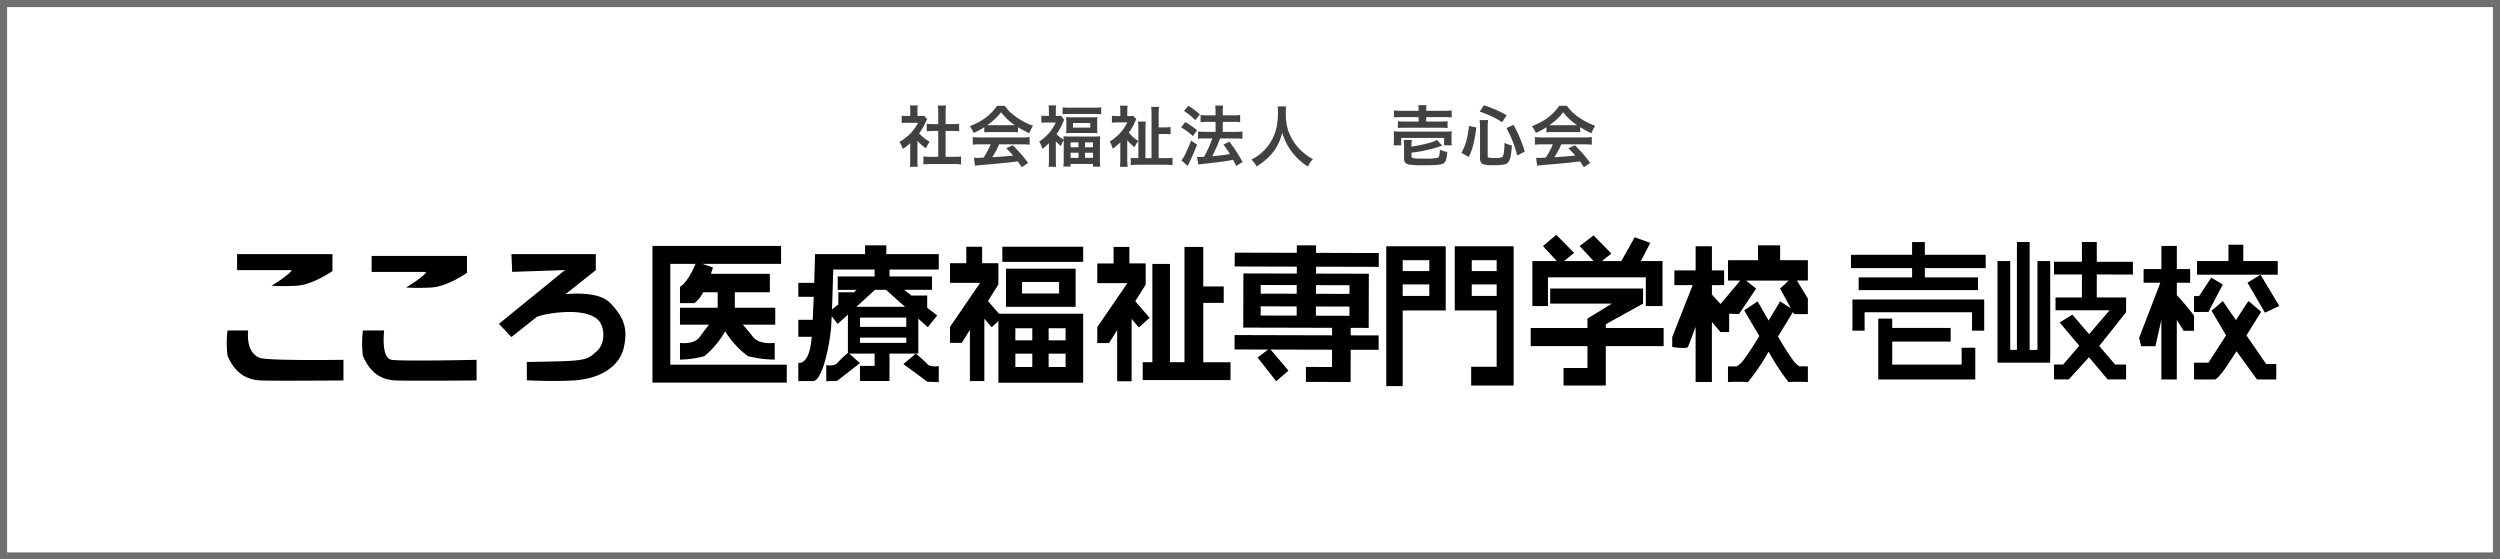 <svg xmlns="http://www.w3.org/2000/svg" width="353" height="79" viewBox="0 0 353 79">
  <g id="グループ_1078" data-name="グループ 1078" transform="translate(-921 -10906)">
    <g id="長方形_400" data-name="長方形 400" transform="translate(921 10906)" fill="#fff" stroke="#707070" stroke-width="1">
      <rect width="353" height="79" stroke="none"/>
      <rect x="0.5" y="0.5" width="352" height="78" fill="none"/>
    </g>
    <g id="グループ_1077" data-name="グループ 1077" transform="translate(-0.582 3.671)">
      <g id="グループ_1074" data-name="グループ 1074" transform="translate(953.582 10935.476)">
        <g id="グループ_794" data-name="グループ 794" transform="translate(0 0)">
          <rect id="長方形_396" data-name="長方形 396" width="11.416" height="2.138" transform="translate(109.529 1.69)"/>
          <path id="パス_4844" data-name="パス 4844" d="M-460.688,727.072v5.387h9.834v-5.387Zm7.5,3.506h-5.239v-1.625h5.239Z" transform="translate(570.731 -722.284)"/>
          <path id="パス_4845" data-name="パス 4845" d="M-462.037,735.1v9.747h11.971V735.1Zm4.788,7.524h-2.394v-1.882h2.394Zm0-3.762h-2.394v-1.71h2.394Zm4.7,3.762h-2.394v-1.882h2.394Zm0-3.762h-2.394v-1.71h2.394Z" transform="translate(571.011 -723.952)"/>
          <path id="パス_4846" data-name="パス 4846" d="M-427.766,723.2v5.584h2.889v2.313h-2.889v8.383h3.848V742h-12.4v-2.524h1.368V725.6h2.48v13.876h2.052V723.2Z" transform="translate(565.667 -721.479)"/>
          <path id="パス_4847" data-name="パス 4847" d="M-399.585,724l0,1.952-8.857-.022,0,.976,7.454.019-.02,7.648-2.543-.006,0,1.058,3.945.009,0,2.035-3.946-.01-.011,4.556-6.314-.017.006-2.114,3.682.009.006-2.441-8.681-.022,2.53,2.974-1.734,1.506-2.627-3.352,1.481-1.129-4.734-.012,0-2.034,13.767.036,0-1.058-12.539-.032.02-7.648,7.541.019,0-.976-8.768-.023,0-1.952,8.768.022,0-1.058,2.718.007,0,1.058Zm-11.586,4.526-5.086-.013,0,1.22,5.086.013Zm-5.094,3,0,1.3,5.086.013,0-1.3Zm12.545-1.758,0-1.22-4.736-.013,0,1.221Zm-.008,3.092,0-1.3-4.736-.012,0,1.3Z" transform="translate(562.269 -721.419)"/>
          <path id="パス_4848" data-name="パス 4848" d="M-384.512,723.079v9.064h-6.076v10.689h-2.318V723.079Zm-2.319,3.505v-1.539h-3.758v1.539Zm0,3.506v-1.625h-3.758v1.625Zm11.912-7.012v19.667h-6V740.1h3.6v-7.952h-5.916v-9.064Zm-2.4,3.505v-1.539h-3.517v1.539Zm0,3.506v-1.625h-3.517v1.625Z" transform="translate(556.647 -721.454)"/>
          <path id="パス_4849" data-name="パス 4849" d="M-351.3,728.626v2.12l-5.26,2.915v.53h8.166v2.562h-8.166v5.566h-5.967v-2.474h3.376v-3.092h-8.009v-2.562h8.009v-1.325l3.454-2.121h-8.715v-2.12Zm-9.736-5.036-1.413,1.149h4.16l-1.962-2.121,1.962-1.5,2.513,2.562-1.335,1.06h2.748l1.884-3.357,2.2.8-1.335,2.562h3.061v6.355h-2.355v-4.058h-13.819v4.058h-2.2v-6.355h3.455l-1.963-2.121,1.884-1.59Z" transform="translate(551.299 -721.028)"/>
          <path id="パス_4850" data-name="パス 4850" d="M-597.729,724.488h13.467v2.383s-2.8,1.968-5.076,2.072a30.482,30.482,0,0,1-3.522,0s2.626-1.583,2.834-2.2h-7.7Z" transform="translate(599.204 -721.747)"/>
          <path id="パス_4851" data-name="パス 4851" d="M-599.463,738.087h2.922s-.463,3.011,1.594,3.858c1.084.447,11.852.286,11.852.286v2.914s-10.774.089-11.913-.013c-2.1-.189-3.475-1.256-4.455-3.464A14.607,14.607,0,0,1-599.463,738.087Z" transform="translate(599.591 -724.572)"/>
          <path id="パス_4852" data-name="パス 4852" d="M-573.748,724.808h13.466v2.382s-2.8,1.969-5.076,2.072a30.519,30.519,0,0,1-3.522,0s2.627-1.582,2.835-2.2h-7.7Z" transform="translate(594.221 -721.813)"/>
          <path id="パス_4853" data-name="パス 4853" d="M-575.337,738.087h3s-.485,3.921,1.062,4.144c1.623.235,11.993,0,11.993,0v2.914s-10.57.089-11.688-.013c-2.064-.189-3.409-1.256-4.37-3.464A14.889,14.889,0,0,1-575.337,738.087Z" transform="translate(594.578 -724.572)"/>
          <path id="パス_4854" data-name="パス 4854" d="M-535.406,731.326c-1.351-1.352-4.326-1.358-6.236-1.2l4.268-3.388v-2.251h-11.914l.1,2.5,7.459-.253-9.324,7.591,1.761,1.864,3.617-2.87a10.123,10.123,0,0,1,1.459-.375c2.175-.379,5.189-.563,6.837.553,1.423.963,1.351,3.585.211,4.62s-1.34,1.381-5.08,1.491c-2.692.079-4.869.1-4.869.1v2.592s4.028.2,6.734.011c3.725-.266,6.319-1.981,6.941-4.571S-533.333,733.4-535.406,731.326Z" transform="translate(589.505 -721.747)"/>
          <path id="パス_4855" data-name="パス 4855" d="M-515.732,725.859" transform="translate(582.167 -722.032)"/>
          <path id="パス_4856" data-name="パス 4856" d="M-521.173,739.791V725.552h3.57c-1.192,2.791-2.207,3.235-2.207,3.235V731.1h2.04a4.3,4.3,0,0,0,1.225-1.534h2.058v2.182h-5.323v2.391h4.1c-.367.459-.855,1.088-1.294,1.712-.829,1.18-2.805.855-2.805.855v2.365a13.629,13.629,0,0,0,3.443-.483,12.407,12.407,0,0,0,2.932-3.517,12.763,12.763,0,0,0,3.219,3.517,16.342,16.342,0,0,0,3.78.483v-2.365s-2.171.326-3.081-.855c-.481-.624-1.017-1.253-1.42-1.712h4.581v-2.391h-5.708v-2.182h4.943v-2.611h-8.318c.181-.531.284-.894.284-.894l-1.5-.509h11.119v-2.527H-523.7v19.293h18.967v-2.527Z" transform="translate(583.823 -721.443)"/>
          <g id="グループ_793" data-name="グループ 793" transform="translate(80.72 1.496)">
            <path id="パス_4857" data-name="パス 4857" d="M-477.869,726.337v-2.18h-7.4v-1.24h-3v1.24h-7.079v.544s-.044,1.537-.112,3.517H-497.7v1.966h2.175c-.043,1.108-.09,2.24-.139,3.25H-497.7v2.394h1.892c-.014.18-.029.342-.043.478-.383,3.629-1.849,3.2-1.849,3.2v2.571h2.1c1.028,0,2.041-3.359,2.487-7.1.041-.347.085-1.1.126-2.051l.849,1.088,1.441-1.318V738.1a16.428,16.428,0,0,0-1.52,1.449c-.379.477-1.534.282-1.534.282v2.271l1.534-.054,3.221-2.5-1.513-1.349h3.581v1.732h-2.068v2.141h4.173V738.2h4.068v-4.925l1.339,1.2,1.325-1.658-1.41-1.091v-1.718h-2.1v.089l-1.157-.9h3.934v-1.886h-5.995v-.978Zm-11.124,6.782h6.539v1.309h-6.539Zm0,3.564v-.735h6.539v.735Zm6.362-5.085H-489.5l2.619-2.4h1.566Zm-4.294-4.284h-5.21V729.2h2.682l-.543.431v-.089h-2.056v1.718l-.892.707c.072-1.864.136-4.13.176-5.632h5.844Z" transform="translate(497.701 -722.917)"/>
            <path id="パス_4858" data-name="パス 4858" d="M-475.588,746.185l1.611.054v-2.266s-1.213.195-1.611-.281a18.06,18.06,0,0,0-1.637-1.479l-1.747,1.479Z" transform="translate(493.81 -726.926)"/>
          </g>
          <path id="パス_4859" data-name="パス 4859" d="M-463.272,733.17l-2.025-2.341,1.469-2.345V725.49h-2.3v-2.329h-2.232v2.329h-2.3v2.779h4.247l-4.247,6.21v2.255H-469l1.148-1.832v7.224h2.041v-8.8l1.02,1.2Z" transform="translate(572.802 -721.471)"/>
          <path id="パス_4860" data-name="パス 4860" d="M-437.023,733.206l-2.025-2.342,1.469-2.345v-2.993h-2.3V723.2h-2.232v2.329h-2.3v2.779h4.247l-4.247,6.21v2.255h1.658l1.148-1.832v7.224h2.041v-8.8l1.02,1.2Z" transform="translate(567.348 -721.479)"/>
          <path id="パス_4861" data-name="パス 4861" d="M-322.783,725.011H-326.7v-2.1h-3.125v2.1h-4.236v2.877h1.733l-2.8,3.31h0l-1.206-1.334v-1.331h1.722v-2.08h-1.722v-3.408h-2.3v3.408h-3v2.08h2.587l-2.892,7.331v1.4s2.027.318,2.218,0c.069-.115.527-1.34,1.085-2.857v7.808h2.3v-8.475l1.212,1.419h1.228v-2.595l1.386.058,2.423-3.6-1.417-1.13h6.006l-1.209,1.13,1.527,2.79-1.527-.986s-.71,1.2-1.617,2.707c-.875-1.5-1.559-2.707-1.559-2.707l-1.889,1.266s.959,1.649,2.126,3.615a37.874,37.874,0,0,1-2.417,3.664c-.765.765-.893.638-.893.638h-1.111v2.21a25.219,25.219,0,0,1,2.833,0,31.638,31.638,0,0,0,2.911-4.3,31.707,31.707,0,0,0,2.806,4.3,23.448,23.448,0,0,1,2.732,0V740h-1.072s-.123.128-.86-.638A37.242,37.242,0,0,1-327,735.783c.955-1.552,1.783-2.916,2.107-3.452l.163.3h1.944v-2.2l-1.537-2.545h1.537Z" transform="translate(546.056 -721.419)"/>
        </g>
      </g>
      <g id="グループ_1075" data-name="グループ 1075" transform="translate(1182.936 10936.505)">
        <rect id="長方形_397" data-name="長方形 397" width="11.399" height="1.928" transform="translate(48.864 2.682)"/>
        <rect id="長方形_398" data-name="長方形 398" width="2.095" height="3.269" transform="translate(53.306 0.379)"/>
        <g id="グループ_798" data-name="グループ 798" transform="translate(0)">
          <path id="パス_4904" data-name="パス 4904" d="M-291.841,740.794h-9.806v-3.248h8.256v-1.928h-8.256V734.3h-1.97v8.591h13.7v-4.484h-1.928Z" transform="translate(307.473 -723.486)"/>
          <path id="パス_4905" data-name="パス 4905" d="M-299.6,718.107v-1.8h-1.8v1.8h-8.633v1.886h8.633V721.3h-7.543v1.8H-292.1v-1.8h-7.5v-1.312h8.591v-1.886Z" transform="translate(310.034 -716.305)"/>
          <path id="パス_4906" data-name="パス 4906" d="M-307.967,729.808h-1.718v4.4h1.718v-2.6h15.17v2.6h1.718v-4.4h-16.889Z" transform="translate(309.895 -721.694)"/>
        </g>
        <path id="パス_4907" data-name="パス 4907" d="M-268.163,718.989h-1.8v12.549h-1.1V716.3h-1.8v15.233h-.943V718.989h-1.8V733.34h7.439v-.9h.015Z" transform="translate(296.297 -716.305)"/>
        <path id="パス_4908" data-name="パス 4908" d="M-251.179,720.894v-1.8h-5.1V716.3h-2.1v2.787h-3.943v1.8h3.943v3.248h-3.728v1.8h7.636l-2.893,3.383-2.359-2.755-1.807,1.09,2.777,3.291-2.274,2.66h-1.294v2.1h2.09l2.846-3.133,2.643,3.133h2.6v-2.1h-1.551l-2.248-2.626.118-.13,3.681-4.636v-2.079h-4.14v-3.248Z" transform="translate(290.991 -716.305)"/>
        <path id="パス_4909" data-name="パス 4909" d="M-236.992,724.178v-1.766h1.886v-1.928h-1.886v-3.262h-2.179v3.262h-2.514v1.928h2.369l-3,7.795.293,1.174h2.011l.838-3.73v8.423h2.179v-8.415l.964,1.543h1.467v-2.137A32.03,32.03,0,0,0-236.992,724.178Z" transform="translate(283.006 -716.669)"/>
        <path id="パス_4910" data-name="パス 4910" d="M-229.412,727.272h.712l1.718-2.6,1.634.964-2.032,3.877-2.033.009Z" transform="translate(277.857 -719.644)"/>
        <path id="パス_4911" data-name="パス 4911" d="M-216.859,725.108l1.844-1.132,2.64,4.405-2.012.962Z" transform="translate(272.847 -719.366)"/>
        <path id="パス_4912" data-name="パス 4912" d="M-222.089,730.183" transform="translate(274.934 -721.843)"/>
        <path id="パス_4913" data-name="パス 4913" d="M-212.465,744.655" transform="translate(271.093 -727.62)"/>
        <path id="パス_4914" data-name="パス 4914" d="M-219.229,739.068l-2.782-4.04c1.111-1.777,2.069-3.336,2.069-3.336l-1.76-1.509-.168.178-1.625,2.512-1.853-2.691-1.592,1.362,2.053,3.48-2.493,3.854h-2.032v2.368h2.976s.251.042,1.3-1.383c.335-.456.988-1.458,1.722-2.609l2.888,3.992h2.724v-2.179Z" transform="translate(277.857 -721.844)"/>
      </g>
    </g>
    <g id="グループ_1076" data-name="グループ 1076" transform="translate(1048 10920.854)">
      <path id="パス_4915" data-name="パス 4915" d="M-596.716,711.192v2.714a6.922,6.922,0,0,0,.05.956h-1.124a6.714,6.714,0,0,0,.055-.978v-2.349a7.87,7.87,0,0,1-1.046.8,4.291,4.291,0,0,0-.229-.558,3.471,3.471,0,0,0-.247-.417,7.17,7.17,0,0,0,1.614-1.266,6.315,6.315,0,0,0,1.014-1.444h-1.522a6.886,6.886,0,0,0-.786.037V707.65a6.361,6.361,0,0,0,.736.037h.47v-.781a4.392,4.392,0,0,0-.05-.713h1.119a4.148,4.148,0,0,0-.05.726v.768h.388a3.44,3.44,0,0,0,.539-.028l.449.484a3.756,3.756,0,0,0-.211.4,8.453,8.453,0,0,1-.571,1.079q-.16.247-.361.516a5.313,5.313,0,0,0,.411.42,5.755,5.755,0,0,0,1.079.768,3.957,3.957,0,0,0-.512.927A5.411,5.411,0,0,1-596.716,711.192Zm3.977-1.385v3.652h1.119a8.433,8.433,0,0,0,1.069-.051v1.125a7.467,7.467,0,0,0-1.065-.059h-3.2a7.966,7.966,0,0,0-1.056.059v-1.125a8.639,8.639,0,0,0,1.069.051h1.024v-3.652h-.7a8.04,8.04,0,0,0-.923.046v-1.065a6.544,6.544,0,0,0,.923.05h.7v-1.645a8.041,8.041,0,0,0-.064-.978h1.165a7.566,7.566,0,0,0-.059.978v1.645h.987a6.438,6.438,0,0,0,.924-.05v1.065a8.055,8.055,0,0,0-.924-.046Z" transform="translate(599.257 -706.169)" fill="#414141"/>
      <path id="パス_4916" data-name="パス 4916" d="M-584.476,709.3a10.687,10.687,0,0,1-1.5.81,4.453,4.453,0,0,0-.544-.96,10.4,10.4,0,0,0,1.385-.654,6.9,6.9,0,0,0,2.45-2.221h1.106a6.291,6.291,0,0,0,.791.927,9.363,9.363,0,0,0,1.727,1.22,8.766,8.766,0,0,0,1.472.672,4.557,4.557,0,0,0-.521,1.051,10.855,10.855,0,0,1-1.6-.854v.731a7.668,7.668,0,0,0-.841-.037h-3.126a7.822,7.822,0,0,0-.8.037Zm.9,2.413h-1.421a8.246,8.246,0,0,0-1.1.055v-1.079a9.354,9.354,0,0,0,1.1.05h5.828a9.311,9.311,0,0,0,1.1-.05v1.079a8.2,8.2,0,0,0-1.1-.055h-3.213a10.261,10.261,0,0,1-.973,1.814l.58-.032q1.014-.058,2.07-.168l.31-.032q-.333-.376-.978-1.033l.924-.416q.741.745,1.248,1.335.42.494.918,1.161l-.9.594q-.384-.576-.558-.818l-.434.059q-1.344.174-4.406.43-.749.055-1.207.128l-.146-1.133c.246.016.427.023.539.023.092,0,.282-.007.572-.023l.256-.013q.274-.421.534-.9A9.462,9.462,0,0,0-583.571,711.712Zm-.47-2.706q.173,0,.384,0h3.108q.187,0,.407,0a7.843,7.843,0,0,1-1.961-1.828,7.105,7.105,0,0,1-1,1.083A11.439,11.439,0,0,1-584.042,709.006Z" transform="translate(596.455 -706.187)" fill="#414141"/>
      <path id="パス_4917" data-name="パス 4917" d="M-572.581,711.539a8.911,8.911,0,0,1-.923.8,3.724,3.724,0,0,0-.448-1.029,7.008,7.008,0,0,0,1.481-1.33,6.435,6.435,0,0,0,.863-1.367h-1.3a6.637,6.637,0,0,0-.745.037v-1.01a5.976,5.976,0,0,0,.7.037h.365v-.759a4.567,4.567,0,0,0-.05-.721h1.079a4.213,4.213,0,0,0-.051.731v.75h.279a2.39,2.39,0,0,0,.462-.027l.443.576a4.321,4.321,0,0,0-.2.43,7.7,7.7,0,0,1-.873,1.581,3.137,3.137,0,0,0,.489.457,4.207,4.207,0,0,0,.507.329c-.006-.165-.015-.32-.027-.466.219.022.537.032.951.032h3.286a8.813,8.813,0,0,0,.95-.036,9.6,9.6,0,0,0-.036.969v2.358a7,7,0,0,0,.05.969h-1.033v-.388h-3.163v.366h-1.02a7.117,7.117,0,0,0,.051-.964v-2.332q0-.2,0-.425a3.161,3.161,0,0,0-.393.837,6.074,6.074,0,0,1-.722-.676v2.6a7.581,7.581,0,0,0,.046,1h-1.065a9.891,9.891,0,0,0,.05-1.015Zm1.929-4.091v-.978a9.072,9.072,0,0,0,1.019.046h3.428a8.087,8.087,0,0,0,1-.046v.978a6.969,6.969,0,0,0-.9-.046h-3.647A7.1,7.1,0,0,0-570.652,707.449Zm.489.4q.374.036.909.036h2.641q.517,0,.882-.036a5.728,5.728,0,0,0-.037.708v.85a5.725,5.725,0,0,0,.037.721q-.329-.032-.909-.032h-2.614q-.58,0-.909.032a5.6,5.6,0,0,0,.037-.708v-.854A5.9,5.9,0,0,0-570.163,707.846Zm.64,3.574v.686h1.115v-.686Zm0,1.458v.726h1.115v-.726Zm.334-4.2v.649h2.441v-.649Zm1.7,2.743v.686h1.133v-.686Zm0,1.458v.726h1.133v-.726Z" transform="translate(593.691 -706.169)" fill="#414141"/>
      <path id="パス_4918" data-name="パス 4918" d="M-558.712,711.127v2.687a7.846,7.846,0,0,0,.055,1.061h-1.093a7.968,7.968,0,0,0,.055-1.061v-2.385a9.48,9.48,0,0,1-1.07.9,5.082,5.082,0,0,0-.2-.585,3.484,3.484,0,0,0-.22-.43,6.943,6.943,0,0,0,1.417-1.161,6.141,6.141,0,0,0,1.069-1.541h-1.394a7.7,7.7,0,0,0-.786.046v-.987a5.8,5.8,0,0,0,.736.041h.452v-.754a4.207,4.207,0,0,0-.05-.708h1.083a3.961,3.961,0,0,0-.051.722v.74h.293a2.915,2.915,0,0,0,.53-.037l.457.476a3.2,3.2,0,0,0-.206.411,7.638,7.638,0,0,1-.85,1.49,5.265,5.265,0,0,0,1.321,1.17,4.183,4.183,0,0,0-.513.9,7.685,7.685,0,0,1-.75-.667Q-558.552,711.324-558.712,711.127Zm4.434,2.527h1a7.272,7.272,0,0,0,.956-.045v1.037a9.7,9.7,0,0,0-1.13-.055h-3.61a9.355,9.355,0,0,0-1.157.055v-1.033a6.783,6.783,0,0,0,.855.041h.219v-4.036a8.532,8.532,0,0,0-.05-1.119h1.1q-.036.256-.051,1.06v4.1h.86v-6.106a8.508,8.508,0,0,0-.055-1.133h1.115a9.733,9.733,0,0,0-.05,1.138v1.755h.759a6.516,6.516,0,0,0,.918-.05V710.3a6.764,6.764,0,0,0-.923-.051h-.754Z" transform="translate(590.882 -706.181)" fill="#414141"/>
      <path id="パス_4919" data-name="パス 4919" d="M-547.681,708.55a13.364,13.364,0,0,1,1.669,1.148l-.585.845a9.974,9.974,0,0,0-1.668-1.243Zm1.664,3.2q-.4,1.051-.91,2.139-.173.36-.293.63c-.045.1-.08.176-.105.233l-.9-.786a4.143,4.143,0,0,0,.548-.9,18.775,18.775,0,0,0,.823-1.9Zm-1.211-5.49a10.4,10.4,0,0,1,1.609,1.207l-.636.814a9.342,9.342,0,0,0-.736-.662q-.443-.357-.868-.636Zm2.194,7.194q.266-.453.558-1.069a13.212,13.212,0,0,0,.608-1.517h-1.01a7.374,7.374,0,0,0-1.01.055V709.88a6.858,6.858,0,0,0,1.019.055h1.467v-1.407h-1.125a8.139,8.139,0,0,0-.991.05V707.55a6.478,6.478,0,0,0,1,.055h1.115V707.2a6.749,6.749,0,0,0-.051-.983h1.12a7.237,7.237,0,0,0-.051.983v.406h1.5a6.757,6.757,0,0,0,.956-.055v1.028a6.784,6.784,0,0,0-.946-.05h-1.509v1.407h1.8a6.991,6.991,0,0,0,.978-.055v1.047a6.8,6.8,0,0,0-.973-.055h-2.194c-.048.128-.112.3-.192.512q-.3.777-.91,1.993l.1-.009a23.314,23.314,0,0,0,2.4-.3,15.076,15.076,0,0,0-.918-1.325l.831-.425q.58.75,1,1.4.33.511.882,1.476l-.914.553q-.252-.53-.429-.863l-.206.041q-1.3.251-3.181.443-1.207.128-1.522.192l-.2-1.087c.115.005.221.009.315.009C-545.565,713.482-545.336,713.475-545.034,713.459Z" transform="translate(588.04 -706.174)" fill="#414141"/>
      <path id="パス_4920" data-name="パス 4920" d="M-535.557,713.893a7.859,7.859,0,0,0,1.229-.777,6.652,6.652,0,0,0,1.632-1.942,6.611,6.611,0,0,0,.758-2.176,11.14,11.14,0,0,0,.137-1.828,5.874,5.874,0,0,0-.045-.791h1.211a5.558,5.558,0,0,0-.059.964,7.658,7.658,0,0,0,.288,2.263,7.229,7.229,0,0,0,.842,1.773,6.005,6.005,0,0,0,.95,1.152,9.031,9.031,0,0,0,1.088.9q.228.156.672.393a3.637,3.637,0,0,0-.722,1.042,8.353,8.353,0,0,1-3.624-4.772,7.325,7.325,0,0,1-.283.937,7.6,7.6,0,0,1-.914,1.691,8,8,0,0,1-1.261,1.312,9.627,9.627,0,0,1-1.17.832A2.837,2.837,0,0,0-535.557,713.893Z" transform="translate(585.245 -706.21)" fill="#414141"/>
      <path id="パス_4921" data-name="パス 4921" d="M-508.726,711.83H-509.8a5.4,5.4,0,0,0,.041-.676v-.617a5.364,5.364,0,0,0-.037-.686q.362.036,1,.037h6.193q.617,0,1.019-.037a4.784,4.784,0,0,0-.037.658v.636a4.713,4.713,0,0,0,.041.686h-1.092v-1.047h-6.061Zm2.459-4.881v-.064a3.875,3.875,0,0,0-.051-.722h1.17a3.675,3.675,0,0,0-.05.722v.064h2.481a7.346,7.346,0,0,0,1.12-.055v1a10.329,10.329,0,0,0-1.093-.051H-505.2v.626h2.066a7.136,7.136,0,0,0,.951-.045v.964a8.321,8.321,0,0,0-.951-.041h-5.115a8.472,8.472,0,0,0-.945.041v-.964a7.074,7.074,0,0,0,.945.045h1.98v-.626h-2.381a9.142,9.142,0,0,0-1.106.051v-1a7.418,7.418,0,0,0,1.133.055Zm-1.006,5.919v.489a.233.233,0,0,0,.073.2.822.822,0,0,0,.393.109q.329.037,1.353.037a7.923,7.923,0,0,0,1.884-.114.318.318,0,0,0,.168-.151,2.993,2.993,0,0,0,.128-1.005,3.456,3.456,0,0,0,1.042.324,4.1,4.1,0,0,1-.2,1.216.778.778,0,0,1-.374.443,2.372,2.372,0,0,1-.732.16q-.612.064-2.157.065a12.7,12.7,0,0,1-1.792-.083,1,1,0,0,1-.736-.356,1.122,1.122,0,0,1-.105-.553V711.9a7.383,7.383,0,0,0-.046-.837h1.147a5.014,5.014,0,0,0-.051.786v.16a19.218,19.218,0,0,0,2.843-.622,3.351,3.351,0,0,0,.745-.315l.768.8-.082.027q-.617.206-1.152.357A21.445,21.445,0,0,1-507.272,712.867Z" transform="translate(579.578 -706.162)" fill="#414141"/>
      <path id="パス_4922" data-name="パス 4922" d="M-497.515,712.892a9.911,9.911,0,0,0,.489-1.06,8.51,8.51,0,0,0,.327-1.163q.126-.606.245-1.575l1.037.219q-.192,1.4-.352,2.121a9.508,9.508,0,0,1-.425,1.381q-.064.159-.3.667Zm7.112-1.042a11.347,11.347,0,0,1-.2,1.669,1.81,1.81,0,0,1-.275.658,1.016,1.016,0,0,1-.6.361,7.516,7.516,0,0,1-1.481.1,6.255,6.255,0,0,1-1.389-.1.656.656,0,0,1-.462-.356,1.385,1.385,0,0,1-.087-.544v-4.42a8.594,8.594,0,0,0-.059-.955h1.2a6.41,6.41,0,0,0-.059.923v4.155a.211.211,0,0,0,.169.219,3.751,3.751,0,0,0,.873.059,2.268,2.268,0,0,0,.982-.128.5.5,0,0,0,.179-.256,6.831,6.831,0,0,0,.16-1.755A4.523,4.523,0,0,0-490.4,711.85Zm-1.381-3.277a10.716,10.716,0,0,0-1.517-.855q-.686-.31-1.641-.649l.594-.9a17.926,17.926,0,0,1,3.213,1.412Zm3.2,4.154-1.069.54a15.587,15.587,0,0,0-1.513-3.881l1-.448A18.439,18.439,0,0,1-488.58,712.728Z" transform="translate(576.877 -706.165)" fill="#414141"/>
      <path id="パス_4923" data-name="パス 4923" d="M-482.716,709.3a10.738,10.738,0,0,1-1.5.81,4.488,4.488,0,0,0-.544-.96,10.405,10.405,0,0,0,1.385-.654,6.9,6.9,0,0,0,2.45-2.221h1.106a6.293,6.293,0,0,0,.79.927,9.394,9.394,0,0,0,1.728,1.22,8.763,8.763,0,0,0,1.472.672,4.553,4.553,0,0,0-.521,1.051,10.851,10.851,0,0,1-1.6-.854v.731a7.67,7.67,0,0,0-.841-.037h-3.126a7.81,7.81,0,0,0-.8.037Zm.9,2.413h-1.421a8.246,8.246,0,0,0-1.1.055v-1.079a9.345,9.345,0,0,0,1.1.05h5.827a9.319,9.319,0,0,0,1.1-.05v1.079a8.213,8.213,0,0,0-1.1-.055h-3.213a10.266,10.266,0,0,1-.974,1.814l.58-.032q1.016-.058,2.071-.168l.31-.032q-.334-.376-.978-1.033l.924-.416q.741.745,1.247,1.335.421.494.919,1.161l-.9.594q-.384-.576-.558-.818l-.434.059q-1.344.174-4.406.43-.75.055-1.207.128l-.146-1.133c.246.016.427.023.539.023.091,0,.282-.007.572-.023l.256-.013q.274-.421.534-.9A9.612,9.612,0,0,0-481.811,711.712Zm-.47-2.706q.173,0,.384,0h3.108q.187,0,.407,0a7.844,7.844,0,0,1-1.961-1.828,7.108,7.108,0,0,1-1,1.083A11.584,11.584,0,0,1-482.282,709.006Z" transform="translate(574.071 -706.187)" fill="#414141"/>
    </g>
  </g>
</svg>
